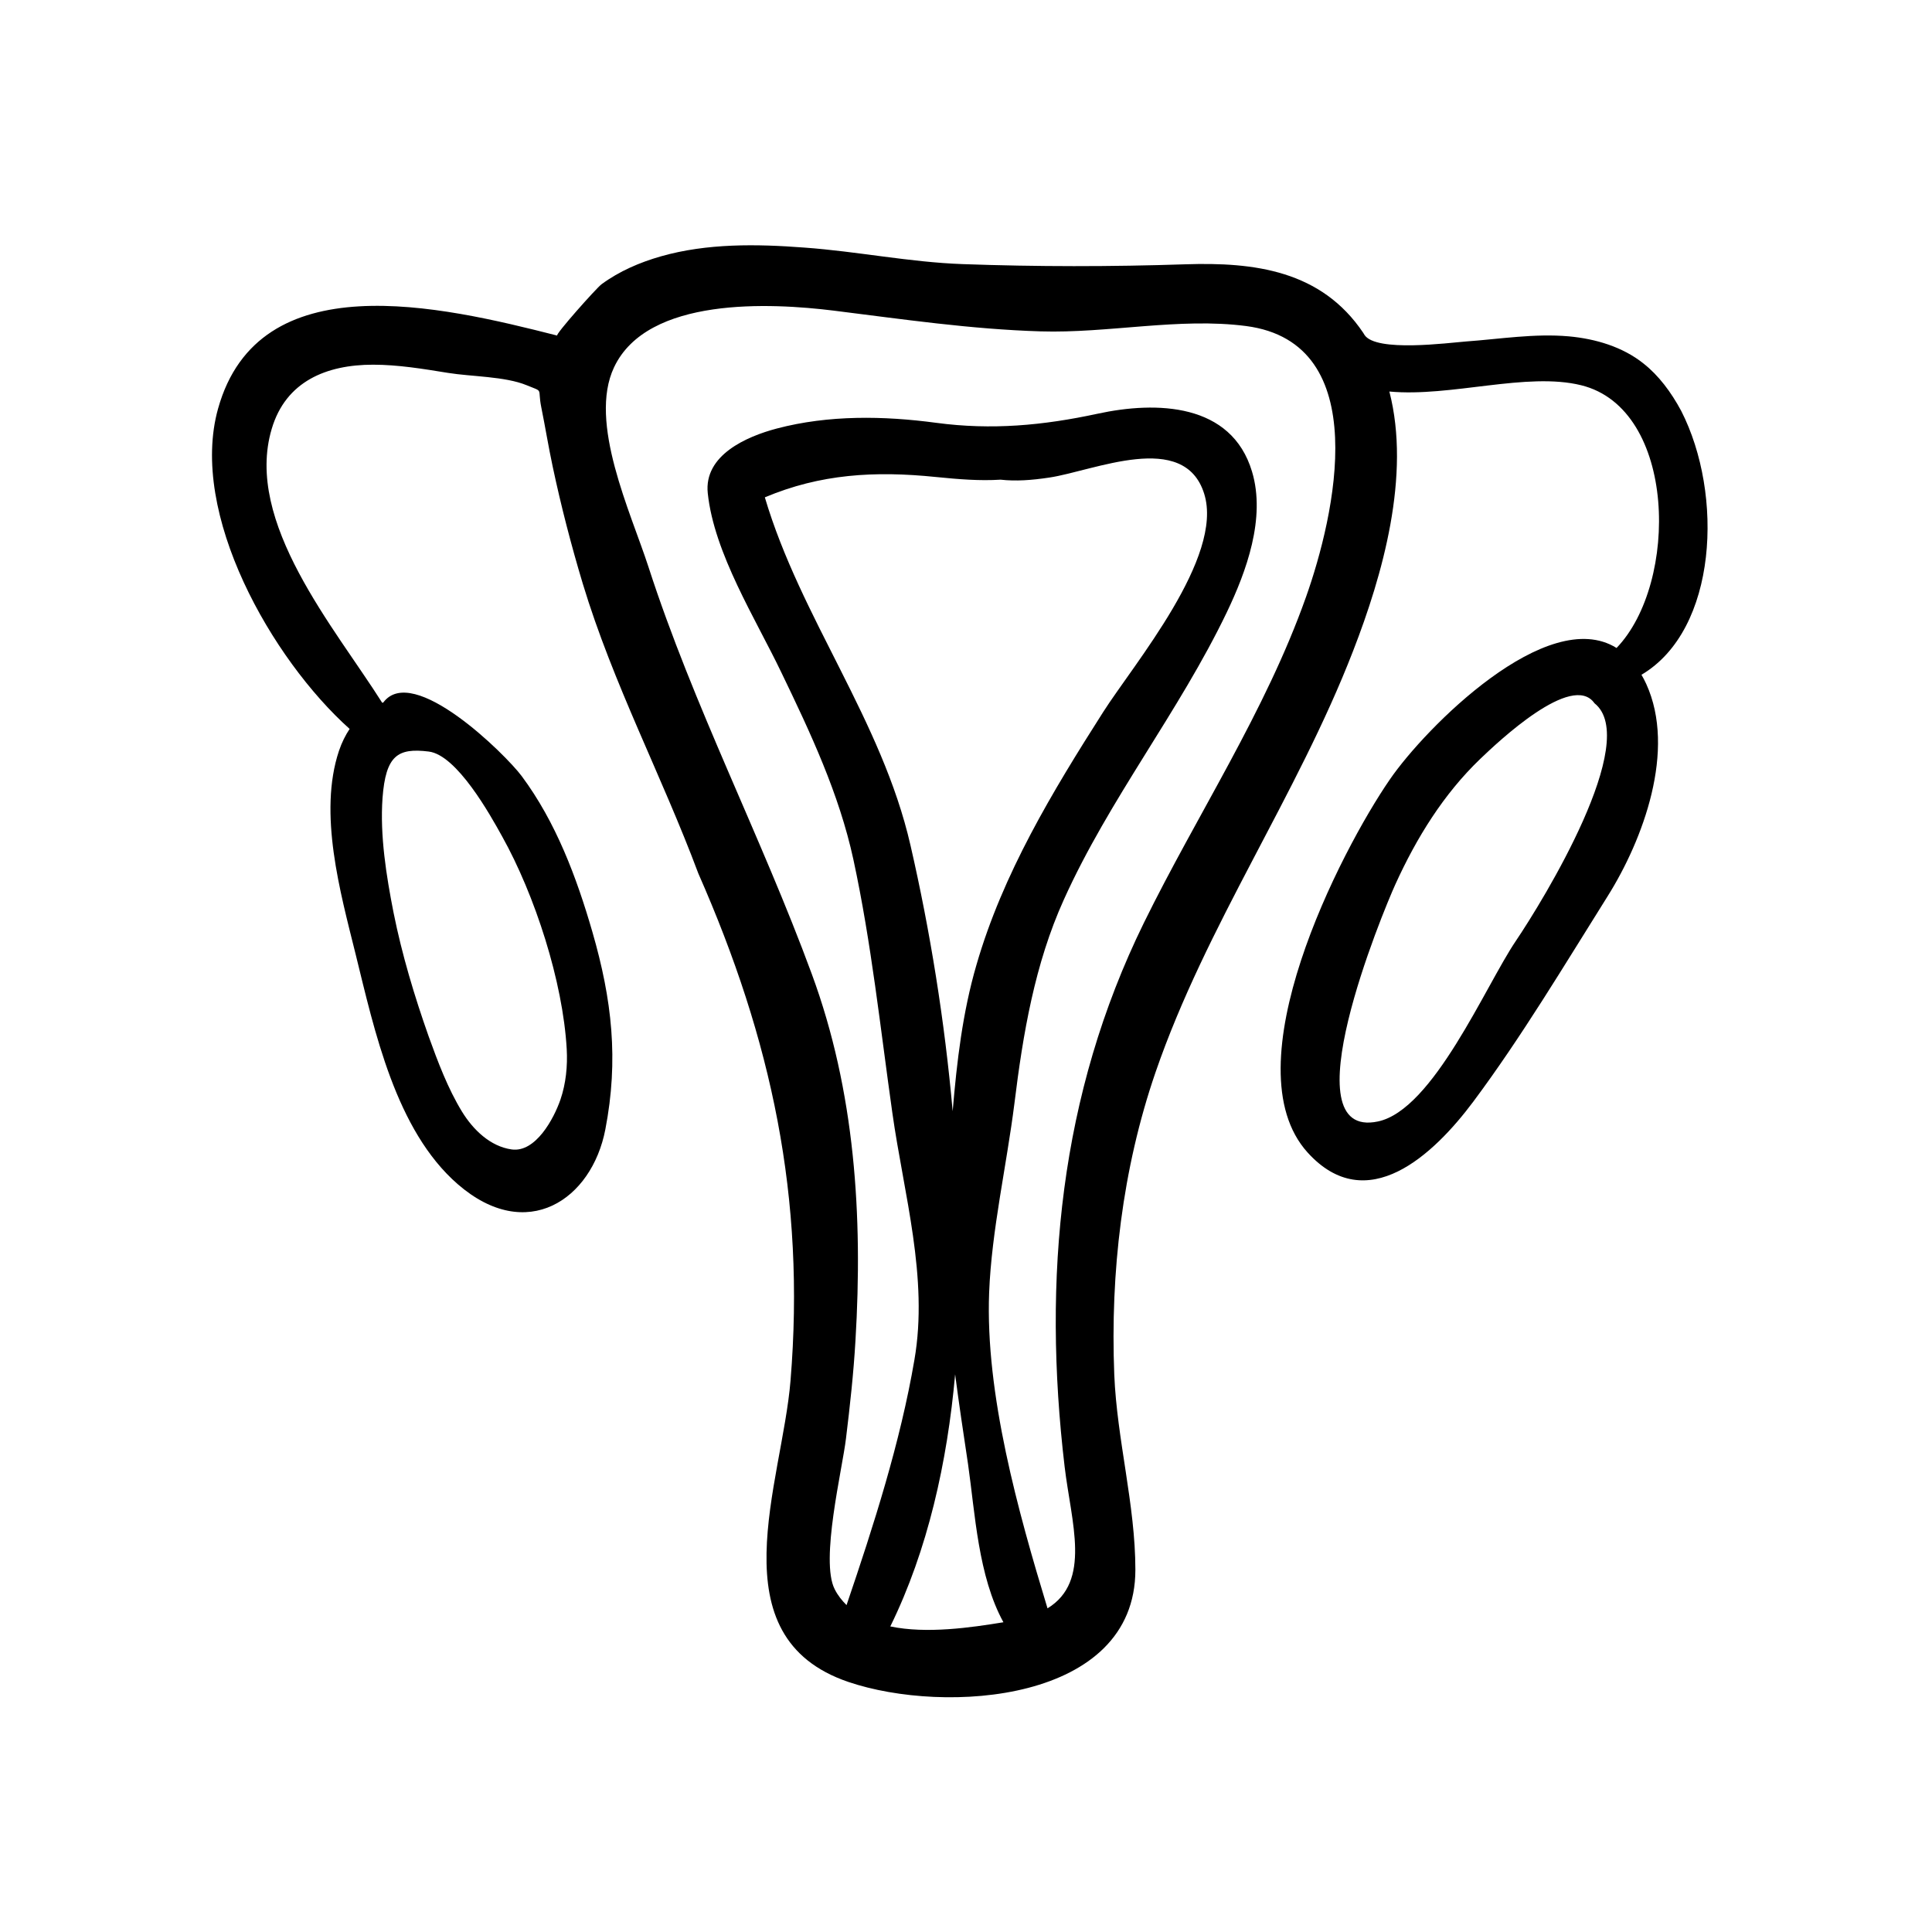 <?xml version="1.0" encoding="UTF-8"?>
<!-- Uploaded to: SVG Repo, www.svgrepo.com, Generator: SVG Repo Mixer Tools -->
<svg fill="#000000" width="800px" height="800px" version="1.1" viewBox="144 144 512 512" xmlns="http://www.w3.org/2000/svg">
 <path d="m579.55 240.34c-5.543-4.434-12.695-6.551-19.801-7.203-9.117-0.805-18.188 0.707-27.258 1.359-4.637 0.352-23.879 2.922-26.902-1.762-0.102-0.152-0.203-0.301-0.301-0.504-11.133-16.574-28.867-18.793-47.156-18.188-19.699 0.656-39.398 0.656-59.047-0.051-14.055-0.504-27.91-3.375-41.969-4.383-12.594-0.957-25.695-1.16-37.938 2.316-5.644 1.613-11.035 3.93-15.77 7.406-1.359 1.008-12.395 13.402-11.738 13.602-31.035-7.91-79.098-19.195-89.879 19.348-7.809 27.859 14.258 66.453 34.863 84.891-1.109 1.664-2.066 3.578-2.82 5.793-5.543 16.574 0.352 37.535 4.383 53.809 5.039 20.402 10.629 46.754 27.105 61.062 18.289 15.871 35.52 4.031 39.094-14.508 3.578-18.488 1.762-34.41-3.426-52.348-4.18-14.461-9.672-29.121-18.742-41.312-4.281-5.742-28.867-30.027-36.676-19.496-0.102 0.051-0.203 0.051-0.301 0.051-12.496-19.801-36.625-47.812-29.27-72.547 3.727-12.645 14.559-17.027 26.852-17.027 6.648 0 13.301 1.109 19.852 2.168 6.195 1.008 15.113 0.906 20.859 3.273 4.684 1.914 2.82 0.555 3.879 5.844 1.059 5.238 1.914 10.531 3.023 15.719 2.215 10.43 4.887 20.758 7.961 30.984 8.062 26.652 20.957 50.934 30.633 76.832 19.445 44.133 28.414 85.949 24.434 134.42-2.215 27.156-19.852 67.914 15.367 79.855 25.543 8.664 76.023 5.441 76.023-29.727 0-17.23-4.887-34.461-5.594-51.742-1.059-27.055 2.117-54.461 10.934-80.105 13.453-39.047 37.484-73.254 52.348-111.64 7.809-20.102 15.367-46.5 9.621-68.77 16.375 1.512 36.375-5.238 50.836-1.664 25.34 6.246 25.945 52.395 9.371 69.625-18.34-11.438-50.633 21.109-60.055 34.812-13.098 18.992-42.473 76.074-21.816 98.898 15.719 17.332 33.453 0.504 43.883-13.453 12.746-17.078 24.234-36.324 35.621-54.461 9.422-15.012 18.238-38.742 10.227-56.277-0.402-0.855-0.805-1.664-1.258-2.418 20.203-11.941 21.816-47.863 10.531-69.93-2.676-4.988-6.004-9.422-9.984-12.547zm-334.18 115.17c0.855-11.336 4.031-13.352 12.242-12.344 7.457 0.906 16.273 16.727 19.445 22.469 8.715 15.617 16.121 38.492 17.129 56.375 0.25 4.484-0.203 9.117-1.664 13.402-1.762 5.09-6.602 14.105-12.949 13.199-5.644-0.805-10.176-5.188-13.148-10.027-3.727-6.098-6.398-13.199-8.816-19.902-3.777-10.68-7.106-21.766-9.32-32.848-1.91-9.719-3.621-20.398-2.918-30.324zm134.57 219.51c9.926-20.203 15.113-43.578 17.18-66.805 1.008 7.809 2.215 15.719 3.426 23.832 1.863 13 2.672 29.676 9.371 41.867-8.562 1.406-20.352 3.121-29.977 1.105zm16.527-136.54c-2.117-23.879-5.945-47.711-11.184-70.484-7.609-33.199-29.07-60.105-38.594-92.195 14.711-6.195 29.121-7.055 45.344-5.391 6.047 0.605 11.586 1.059 17.129 0.707 4.031 0.453 8.16 0.152 12.898-0.555 11.84-1.762 35.77-12.645 41.059 4.281 5.289 16.828-18.59 45.039-26.754 57.836-13.453 21.109-26.602 42.824-33.605 67.059-3.676 12.598-5.184 25.594-6.293 38.742zm93.605-136.18c-10.73 30.277-28.816 57.535-42.926 86.254-22.371 45.594-26.902 94.262-21.008 144.14 1.762 14.812 7.152 30.379-4.535 37.535-7.758-25.543-16.523-56.781-15.469-83.734 0.656-16.473 4.637-33.656 6.699-50.078 2.266-18.438 5.391-36.98 13.098-54.008 12.043-26.703 30.531-49.777 43.176-76.125 5.188-10.832 10.379-24.988 6.699-37.281-5.441-18.238-25.34-18.742-40.91-15.367-14.508 3.125-28.062 4.383-42.773 2.418-13.906-1.863-28.516-2.117-42.27 1.512-8.012 2.117-19.348 7.055-18.289 17.129 1.664 15.922 12.695 33.301 19.496 47.508 7.707 15.973 15.316 32.145 19.094 49.574 4.785 22.168 7.152 44.738 10.328 67.156 3.023 21.461 9.621 43.68 5.844 65.445-3.727 21.867-10.832 43.984-17.984 64.992-1.211-1.211-2.316-2.57-3.125-4.18-3.93-7.559 2.016-31.84 2.973-39.953 1.059-8.664 2.016-17.332 2.519-26.047 1.965-32.898-0.102-65.949-11.586-97.086-13.402-36.426-31.285-70.836-43.277-107.87-4.684-14.461-16.02-38.289-9.117-52.898 8.867-18.793 41.562-17.078 58.242-15.012 18.188 2.266 36.375 4.938 54.766 5.492 17.984 0.555 36.727-3.727 54.512-1.41 34.062 4.481 23.484 50.328 15.824 71.891zm55.621 91.09c-8.012 11.84-21.867 44.738-36.527 47.812-23.832 5.039 1.309-55.57 4.637-62.875 5.594-12.293 12.746-23.879 22.52-33.25 4.586-4.383 24.336-23.125 30.23-14.711 12.395 9.82-13.504 52.141-20.859 63.023z"/>
</svg>